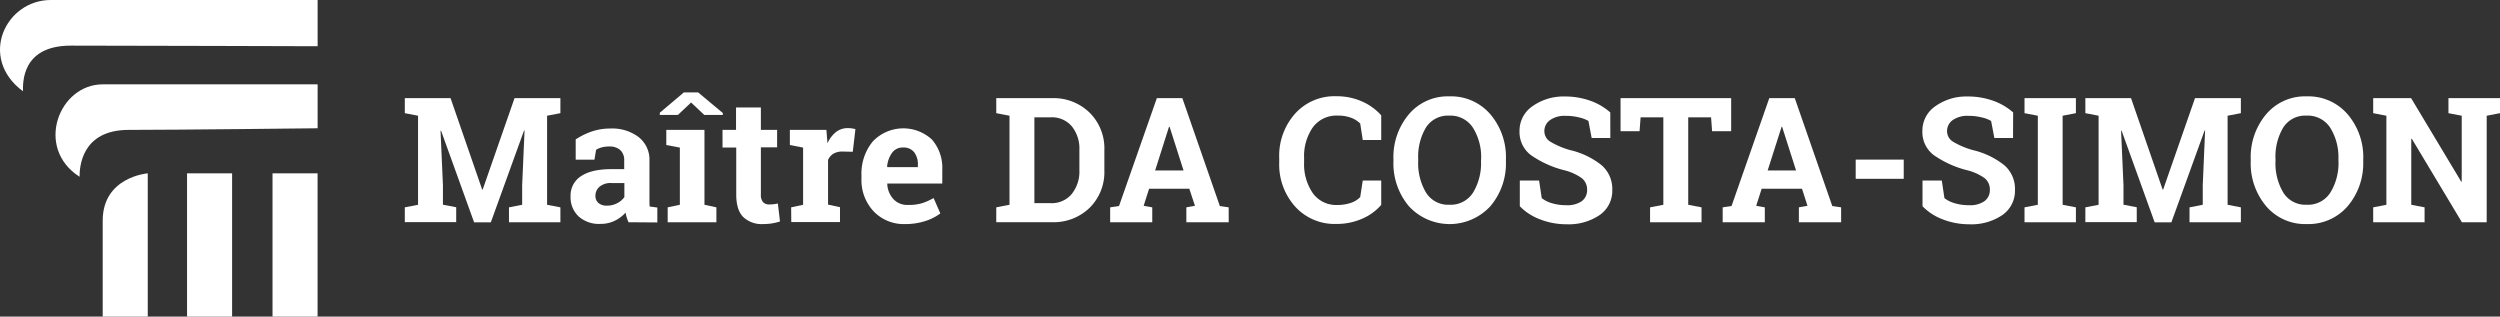 <svg xmlns="http://www.w3.org/2000/svg" viewBox="0 0 615.9 78"><rect x="0" y="0" width="615.9" height="78" fill="#333333" stroke="none"/><defs><style>.cls-1{fill:#fff;}</style></defs><title>Fichier 5</title><g id="Calque_2" data-name="Calque 2"><g id="Calque_1-2" data-name="Calque 1"><rect class="cls-1" x="46.08" y="42.7" width="11.1" height="35.3"/><path class="cls-1" d="M36.4,42.7V78H25.3V54.37C25.3,43.55,36.4,42.7,36.4,42.7Z"/><rect class="cls-1" x="67.14" y="42.7" width="11.1" height="35.3"/><path class="cls-1" d="M78.25,11.39V0H12.49C1.39,0-5.45,14.23,5.66,22.49c0-2-.43-11.25,11.81-11.25S78.25,11.39,78.25,11.39Z"/><path class="cls-1" d="M78.25,31.6V20.78H25.3c-10.82,0-16.8,15.66-5.7,22.77C19.6,41.28,20,32,31.7,32S78.25,31.6,78.25,31.6Z"/><path class="cls-1" d="M129.23,32.14l-.12,0-8.19,22.63H116.8L108.66,32.2l-.13,0,.59,13.42v4.81l3.27.63v3.67H99.73V51.08l3.26-.63V28.51l-3.26-.63v-3.7H111l7.79,22.53h.12l7.85-22.53h11.3v3.7l-3.28.63V50.45l3.28.63v3.67H125.39V51.08l3.25-.63V45.64Z"/><path class="cls-1" d="M154.85,54.75a9,9,0,0,1-.44-1.16,8.55,8.55,0,0,1-.3-1.21,8.5,8.5,0,0,1-2.65,2,8,8,0,0,1-3.58.78,7.52,7.52,0,0,1-5.31-1.82,6.44,6.44,0,0,1-2-5,5.62,5.62,0,0,1,2.56-4.93q2.57-1.74,7.52-1.74h3.13V39.53a3.35,3.35,0,0,0-.95-2.54,3.9,3.9,0,0,0-2.79-.9,6.68,6.68,0,0,0-1.87.24,4.66,4.66,0,0,0-1.32.58l-.4,2.43h-4.62l0-5a17.73,17.73,0,0,1,3.85-1.91,14.19,14.19,0,0,1,4.74-.77,10.81,10.81,0,0,1,6.85,2.06A7.06,7.06,0,0,1,160,39.57V49c0,.35,0,.68,0,1a8.25,8.25,0,0,0,.07.88l1.87.25v3.67Zm-5.32-4.09a5.27,5.27,0,0,0,2.52-.6,4.88,4.88,0,0,0,1.77-1.5V45.1h-3.13a4.26,4.26,0,0,0-3,.91,2.87,2.87,0,0,0-1,2.19,2.27,2.27,0,0,0,.75,1.81A3,3,0,0,0,149.53,50.66Z"/><path class="cls-1" d="M178.07,27.84v.48h-4.56l-3.25-3.07L167,28.32h-4.45v-.55l5.92-5H172Zm-13.92,7.89V32h9.4V50.45l2.94.63v3.67h-12V51.08l3-.63V36.36Z"/><path class="cls-1" d="M187.45,26.47V32h4v4.3h-4V47.91A2.65,2.65,0,0,0,188,49.8a1.93,1.93,0,0,0,1.47.57,8.77,8.77,0,0,0,1.1-.06,8.11,8.11,0,0,0,1.06-.18l.53,4.43a14.3,14.3,0,0,1-2,.48,14.78,14.78,0,0,1-2.18.16,6.57,6.57,0,0,1-4.89-1.75q-1.71-1.74-1.71-5.52V36.34H178V32h3.33V26.47Z"/><path class="cls-1" d="M194.91,51.08l2.94-.63V36.36l-3.26-.63V32h9l.27,3.31a7.19,7.19,0,0,1,2.06-2.75,4.63,4.63,0,0,1,2.92-1,7.15,7.15,0,0,1,1,.07,6.46,6.46,0,0,1,.9.18l-.65,5.58-2.52-.06a4.3,4.3,0,0,0-2.23.53A3.29,3.29,0,0,0,204,39.41v11l2.94.63v3.67h-12Z"/><path class="cls-1" d="M223,55.2A10.24,10.24,0,0,1,215.17,52a11.23,11.23,0,0,1-2.94-8v-.84A12.44,12.44,0,0,1,215,34.87a10.38,10.38,0,0,1,14.6-.48,10.62,10.62,0,0,1,2.54,7.49v3.34H218.59l0,.13a5.88,5.88,0,0,0,1.5,3.69,4.67,4.67,0,0,0,3.62,1.45,11.51,11.51,0,0,0,3.38-.41A15,15,0,0,0,230,48.79l1.66,3.78A12,12,0,0,1,228,54.44,15.65,15.65,0,0,1,223,55.2Zm-.55-18.86a3.18,3.18,0,0,0-2.68,1.3,6.73,6.73,0,0,0-1.22,3.42l.06.11h7.52v-.55a4.94,4.94,0,0,0-.91-3.11A3.29,3.29,0,0,0,222.47,36.34Z"/><path class="cls-1" d="M259.2,24.18a12.67,12.67,0,0,1,9.24,3.58A12.35,12.35,0,0,1,272.07,37V42a12.32,12.32,0,0,1-3.63,9.19,12.69,12.69,0,0,1-9.24,3.55H245.44V51.08l3.26-.63V28.51l-3.26-.63v-3.7H259.2Zm-4.37,4.73V50.05h4a6.4,6.4,0,0,0,5.17-2.22A8.8,8.8,0,0,0,265.92,42v-5.1a8.73,8.73,0,0,0-1.87-5.78,6.4,6.4,0,0,0-5.17-2.22Z"/><path class="cls-1" d="M273.5,51.08l2.18-.32L285,24.18h6.28l9.24,26.58,2.18.32v3.67H292.27V51.08l2.12-.38L293,46.5h-9.91l-1.34,4.2,2.12.38v3.67H273.5ZM284.58,42h7l-3.44-10.77H288Z"/><path class="cls-1" d="M340.28,34.49h-4.55l-.63-4.07A6.39,6.39,0,0,0,332.82,29a9.1,9.1,0,0,0-3.24-.52,7.21,7.21,0,0,0-6.15,2.89,12.43,12.43,0,0,0-2.15,7.56V40a12.53,12.53,0,0,0,2.14,7.58,7.06,7.06,0,0,0,6.05,2.92,10,10,0,0,0,3.31-.52,5.57,5.57,0,0,0,2.32-1.43l.63-4.07h4.55v6a13,13,0,0,1-4.71,3.41,15.61,15.61,0,0,1-6.41,1.28,13.09,13.09,0,0,1-10.08-4.27A15.49,15.49,0,0,1,315.15,40V39A15.56,15.56,0,0,1,319.06,28a13,13,0,0,1,10.1-4.29,15.37,15.37,0,0,1,6.4,1.29,13.62,13.62,0,0,1,4.72,3.42Z"/><path class="cls-1" d="M371,39.7a16.27,16.27,0,0,1-3.84,11.11,13.65,13.65,0,0,1-20.06,0,16.35,16.35,0,0,1-3.81-11.11v-.46a16.36,16.36,0,0,1,3.8-11.09,12.54,12.54,0,0,1,10-4.41,12.73,12.73,0,0,1,10.07,4.41A16.24,16.24,0,0,1,371,39.24Zm-6.11-.5a13.61,13.61,0,0,0-2-7.71,6.57,6.57,0,0,0-5.84-3,6.4,6.4,0,0,0-5.76,2.94,14,14,0,0,0-1.9,7.73v.5a14.07,14.07,0,0,0,1.92,7.78,6.41,6.41,0,0,0,5.76,3,6.53,6.53,0,0,0,5.84-3,13.9,13.9,0,0,0,1.95-7.78Z"/><path class="cls-1" d="M396.72,34h-4.6l-.79-4.2a8,8,0,0,0-2.34-.88,13.1,13.1,0,0,0-3.25-.38,6.21,6.21,0,0,0-3.89,1.06,3.29,3.29,0,0,0-1.38,2.74,3,3,0,0,0,1.44,2.55,20,20,0,0,0,5,2.11,19.36,19.36,0,0,1,7.68,3.72,7.7,7.7,0,0,1,2.61,6.06,7.25,7.25,0,0,1-3.11,6.2,13.57,13.57,0,0,1-8.18,2.27A17.71,17.71,0,0,1,379.31,54a13.53,13.53,0,0,1-4.89-3.19V44.47h4.75l.65,4.34a7.35,7.35,0,0,0,2.51,1.25,11.83,11.83,0,0,0,3.54.49,6.16,6.16,0,0,0,3.83-1A3.34,3.34,0,0,0,391,46.78a3.56,3.56,0,0,0-1.25-2.84,12.49,12.49,0,0,0-4.38-2,25,25,0,0,1-8.23-3.74,7.09,7.09,0,0,1-2.79-5.92,7.27,7.27,0,0,1,3.15-6.08,13.16,13.16,0,0,1,7.92-2.43,18.48,18.48,0,0,1,6.42,1.07,14.89,14.89,0,0,1,4.87,2.86Z"/><path class="cls-1" d="M426.49,24.18v8.15h-4.7l-.25-3.42h-5.63V50.45l3.28.63v3.67H406.51V51.08l3.27-.63V28.91h-5.6l-.26,3.42h-4.68V24.18Z"/><path class="cls-1" d="M424.4,51.08l2.18-.32,9.3-26.58h6.28l9.24,26.58,2.18.32v3.67H443.17V51.08l2.12-.38-1.35-4.2H434l-1.34,4.2,2.12.38v3.67H424.4ZM435.48,42h7l-3.44-10.77h-.12Z"/><path class="cls-1" d="M469,44.05H457.17V39.32H469Z"/><path class="cls-1" d="M495.93,34h-4.6l-.8-4.2a8,8,0,0,0-2.33-.88,13.16,13.16,0,0,0-3.25-.38,6.26,6.26,0,0,0-3.9,1.06,3.28,3.28,0,0,0-1.37,2.74,3,3,0,0,0,1.44,2.55,19.82,19.82,0,0,0,5,2.11,19.5,19.5,0,0,1,7.68,3.72,7.7,7.7,0,0,1,2.61,6.06,7.27,7.27,0,0,1-3.11,6.2,13.58,13.58,0,0,1-8.19,2.27A17.74,17.74,0,0,1,478.51,54a13.49,13.49,0,0,1-4.88-3.19V44.47h4.75l.65,4.34a7.26,7.26,0,0,0,2.51,1.25,11.77,11.77,0,0,0,3.53.49,6.14,6.14,0,0,0,3.83-1,3.32,3.32,0,0,0,1.32-2.75A3.56,3.56,0,0,0,489,43.94a12.58,12.58,0,0,0-4.38-2,25,25,0,0,1-8.23-3.74,7.09,7.09,0,0,1-2.79-5.92,7.27,7.27,0,0,1,3.15-6.08,13.12,13.12,0,0,1,7.91-2.43,18.53,18.53,0,0,1,6.43,1.07,15,15,0,0,1,4.87,2.86Z"/><path class="cls-1" d="M498.76,27.88v-3.7h12.66v3.7l-3.27.63V50.45l3.27.63v3.67H498.76V51.08l3.28-.63V28.51Z"/><path class="cls-1" d="M543.25,32.14l-.12,0-8.19,22.63h-4.12L522.68,32.2l-.13,0,.59,13.42v4.81l3.27.63v3.67H513.75V51.08l3.26-.63V28.51l-3.26-.63v-3.7H525l7.79,22.53h.12l7.85-22.53h11.3v3.7l-3.27.63V50.45l3.27.63v3.67H539.41V51.08l3.26-.63V45.64Z"/><path class="cls-1" d="M582.2,39.7a16.27,16.27,0,0,1-3.84,11.11A12.76,12.76,0,0,1,568.3,55.2a12.62,12.62,0,0,1-10-4.39,16.35,16.35,0,0,1-3.81-11.11v-.46a16.36,16.36,0,0,1,3.8-11.09,12.54,12.54,0,0,1,10-4.41,12.74,12.74,0,0,1,10.07,4.41,16.24,16.24,0,0,1,3.85,11.09Zm-6.11-.5a13.69,13.69,0,0,0-2-7.71,6.57,6.57,0,0,0-5.84-3,6.39,6.39,0,0,0-5.76,2.94,14,14,0,0,0-1.9,7.73v.5a14.07,14.07,0,0,0,1.92,7.78,6.41,6.41,0,0,0,5.76,3,6.53,6.53,0,0,0,5.84-3,13.9,13.9,0,0,0,2-7.78Z"/><path class="cls-1" d="M615.9,24.18v3.7l-3.28.63V54.75h-6.11L594.17,34.18l-.13,0V50.45l3.28.63v3.67H584.66V51.08l3.25-.63V28.51l-3.25-.63v-3.7H594l12.35,20.58.12,0V28.51l-3.27-.63v-3.7H615.9Z"/></g></g></svg>